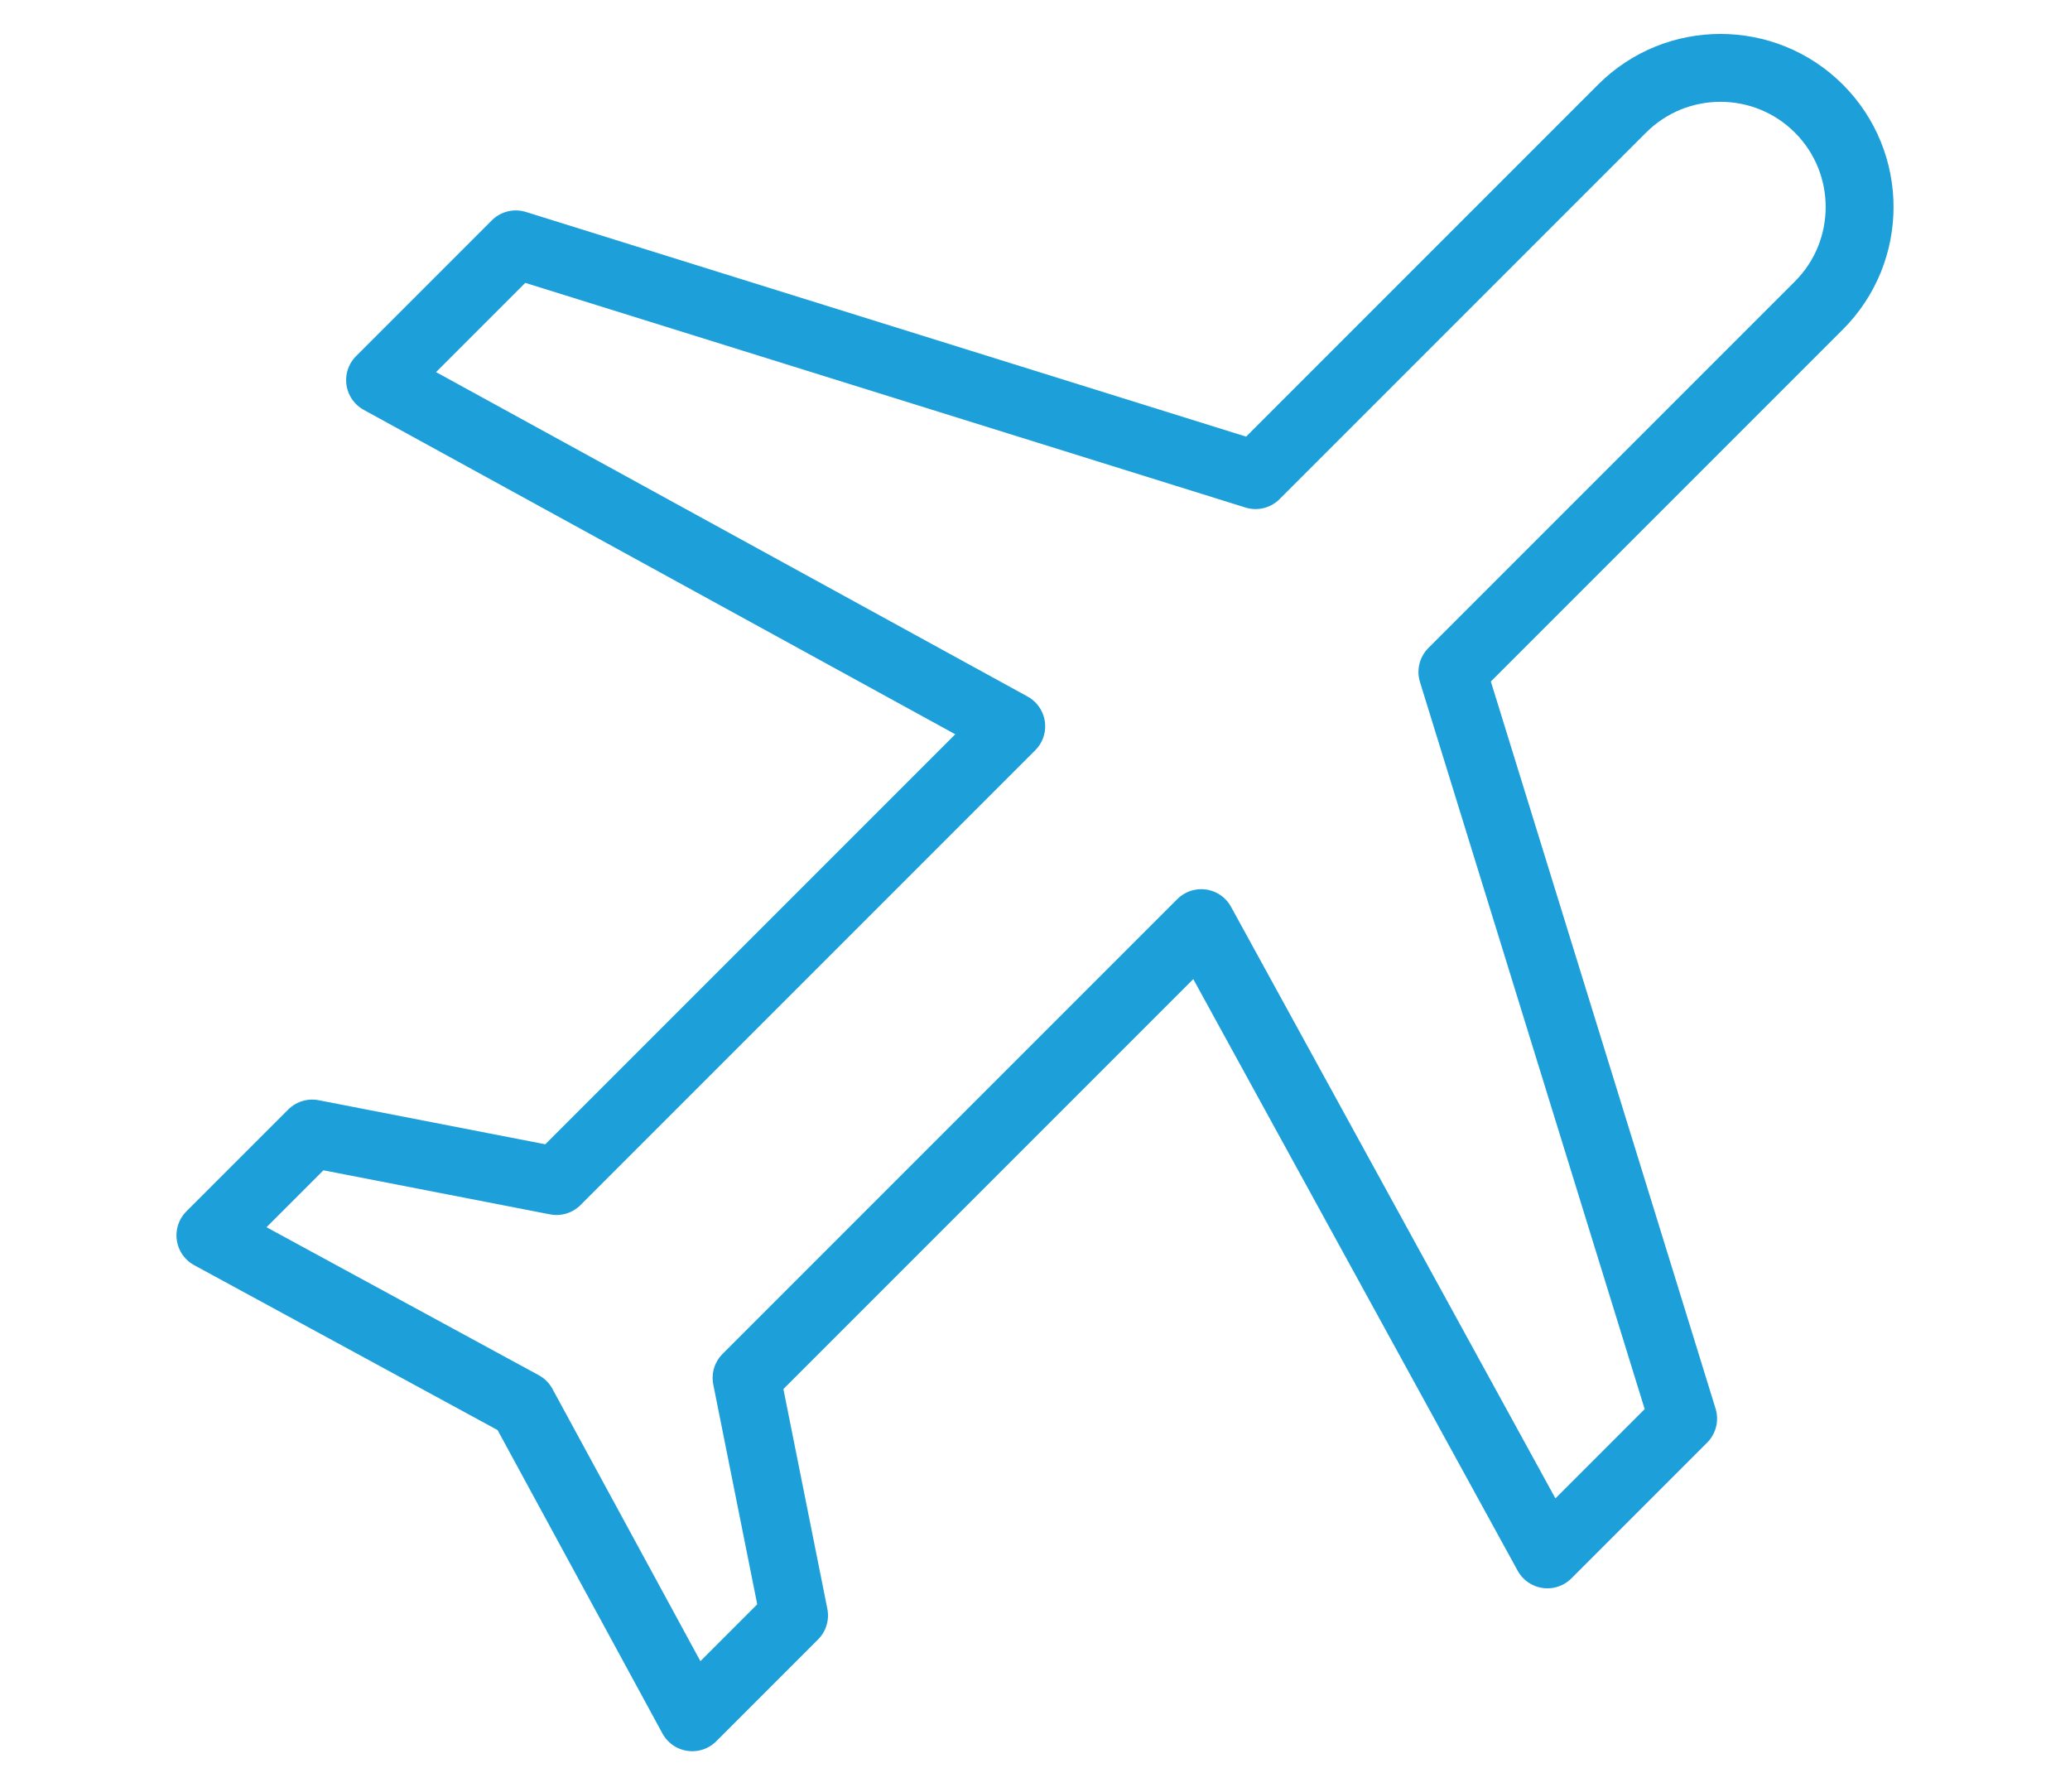 <?xml version="1.0" encoding="utf-8"?>
<!-- Generator: Adobe Illustrator 20.0.0, SVG Export Plug-In . SVG Version: 6.00 Build 0)  -->
<svg version="1.1" xmlns="http://www.w3.org/2000/svg" xmlns:xlink="http://www.w3.org/1999/xlink" x="0px" y="0px"
	 viewBox="0 0 30.5 26.4" enable-background="new 0 0 30.5 26.4" xml:space="preserve">
<g id="Layer_1" display="none">
	<g display="inline">
		<path fill="none" stroke="#1D9FDA" stroke-miterlimit="10" d="M23,20.5v1.6c0,0.6,0.5,1.1,1.1,1.1h1.6c0.6,0,1.1-0.5,1.1-1.1v-1.6
			"/>
		<path fill="none" stroke="#1D9FDA" stroke-miterlimit="10" d="M3.7,20.5v1.6c0,0.6,0.5,1.1,1.1,1.1h1.6c0.6,0,1.1-0.5,1.1-1.1
			v-1.6"/>
		<path fill="none" stroke="#1D9FDA" stroke-miterlimit="10" d="M4.3,20.5c-0.9,0-1.6-0.7-1.6-1.6v-5.2c0-1,0.3-2.1,1-2.9L4.2,10
			L6.3,5c0.4-1,1.4-1.7,2.5-1.7h13c1.1,0,2.1,0.7,2.5,1.7l2.1,5.1l0.6,0.8c0.6,0.8,1,1.9,1,2.9v5.2c0,0.9-0.7,1.6-1.6,1.6H4.3z"/>
		<path fill="none" stroke="#1D9FDA" stroke-miterlimit="10" d="M3.7,9.7H1.8c-0.7,0-1.3-0.6-1.3-1.3l0,0c0-0.4,0.4-0.8,0.8-0.8h1.6
			c0.4,0,0.8,0.4,0.8,0.8V9.7z"/>
		<path fill="none" stroke="#1D9FDA" stroke-miterlimit="10" d="M26.7,9.7h1.9c0.7,0,1.3-0.6,1.3-1.3l0,0c0-0.4-0.4-0.8-0.8-0.8
			h-1.6c-0.4,0-0.8,0.4-0.8,0.8V9.7z"/>
		<line fill="none" stroke="#1D9FDA" stroke-miterlimit="10" x1="4.3" y1="9.7" x2="26.2" y2="9.7"/>
		<polygon fill="none" stroke="#1D9FDA" stroke-linecap="round" stroke-linejoin="round" stroke-miterlimit="10" points="10.2,16.7 
			20.3,16.7 21.4,15.1 9.1,15.1 		"/>
		<path fill="none" stroke="#1D9FDA" stroke-linejoin="round" stroke-miterlimit="10" d="M2.6,15.1h3.5c0.4,0,0.8-0.4,0.8-0.8l0,0
			c0-0.7-0.6-1.3-1.3-1.3h-3"/>
		<path fill="none" stroke="#1D9FDA" stroke-linejoin="round" stroke-miterlimit="10" d="M27.8,15.1h-3.5c-0.4,0-0.8-0.4-0.8-0.8
			l0,0c0-0.7,0.6-1.3,1.3-1.3h3"/>
	</g>
</g>
<g id="Layer_4">
	<path fill="none" stroke="#1D9FDA" stroke-linecap="round" stroke-linejoin="round" stroke-miterlimit="10" d="M26.8,1.6
		c-0.8-0.8-2.1-0.8-2.9,0l-5.4,5.4l0,0L7.6,3.6l-2,2l9.3,5.1l-6.7,6.7l-3.6-0.7l-1.5,1.5l4.6,2.5l2.5,4.6l1.5-1.5L11,20.3l6.7-6.7h0
		l5.1,9.3l2-2L21.4,9.9l0,0l5.4-5.4C27.6,3.7,27.6,2.4,26.8,1.6z"/>
</g>
<g id="Layer_2" display="none">
	<g display="inline">
		<path fill="#1D9FDA" d="M26.3,17.4c-0.2-1.7-1.8-9.6-2.5-13c0,0,0,0,0-0.1c0,0,0,0,0,0c-0.2-0.8-0.3-1.4-0.3-1.5
			c-0.1-0.8-0.8-2.3-2.8-2.3l-10.9,0c0,0,0,0,0,0C7.8,0.5,7.1,2,7,2.8c0,0.1-0.1,0.6-0.3,1.4c0,0,0,0.1,0,0.1c0,0,0,0.1,0,0.1
			C6,7.9,4.3,15.7,4.1,17.4c-0.2,1.5,0.5,2.8,2.1,3.7c0.5,0.3,1.1,0.6,1.7,0.8l-2.2,3.3c-0.2,0.2-0.1,0.5,0.1,0.7
			C5.9,26,6,26,6.1,26c0.2,0,0.3-0.1,0.4-0.2l0.3-0.5l16.7,0l0.4,0.5c0.1,0.1,0.3,0.2,0.4,0.2c0.1,0,0.2,0,0.3-0.1
			c0.2-0.2,0.3-0.5,0.1-0.7l-2.4-3.4c0.7-0.3,1.4-0.6,2-0.9C26.2,19.7,26.5,18.4,26.3,17.4z M15.2,13.3
			C15.2,13.3,15.2,13.3,15.2,13.3c-3.2,0-5.5-0.7-6.7-2.1C7,9.5,7.4,7,7.6,5.1c0-0.1,0-0.1,0-0.2h15.2c0,0.1,0,0.1,0,0.2
			c0.2,1.9,0.6,4.4-1,6.2C20.7,12.6,18.5,13.3,15.2,13.3z M9.8,1.5C9.8,1.5,9.8,1.5,9.8,1.5l10.9,0c1.5,0,1.8,1.3,1.8,1.5
			c0,0,0.1,0.4,0.2,0.9H7.8C7.9,3.3,8,3,8,3C8,2.9,8.2,1.5,9.8,1.5z M22.9,24.3l-15.3,0l1.4-2c1.7,0.5,3.8,0.7,5.9,0.7
			c2.3,0,4.6-0.3,6.5-0.8L22.9,24.3z M11.4,21.8C11.4,21.8,11.4,21.7,11.4,21.8c0-2.2,1.7-3.9,3.8-3.9c2.1,0,3.8,1.7,3.8,3.8
			C16.6,22.1,13.8,22.1,11.4,21.8z M20,21.5c-0.1-2.5-2.2-4.6-4.8-4.6c-2.6,0-4.8,2.1-4.8,4.7c-1.5-0.3-2.8-0.7-3.7-1.3
			c-1.2-0.8-1.7-1.7-1.6-2.8c0.1-1,0.8-4.6,1.5-8c0.2,0.8,0.6,1.6,1.2,2.3c1.4,1.6,3.9,2.4,7.4,2.4c0,0,0,0,0,0c0,0,0,0,0,0
			c3.6,0,6-0.8,7.4-2.4c0.6-0.7,1-1.5,1.2-2.4c0.7,3.3,1.4,6.9,1.5,8c0.1,0.9-0.4,1.8-1.6,2.5C22.8,20.7,21.5,21.1,20,21.5z"/>
		<path fill="#1D9FDA" d="M8.7,14.4c-0.3-0.1-0.5,0.1-0.6,0.4l-0.5,2.9c0,0.3,0.1,0.5,0.4,0.6c0,0,0.1,0,0.1,0
			c0.2,0,0.4-0.2,0.5-0.4L9.1,15C9.1,14.7,8.9,14.4,8.7,14.4z"/>
		<path fill="#1D9FDA" d="M21.8,14.4c-0.3,0-0.5,0.3-0.4,0.6l0.5,2.9c0,0.2,0.3,0.4,0.5,0.4c0,0,0.1,0,0.1,0c0.3,0,0.5-0.3,0.4-0.6
			l-0.5-2.9C22.3,14.5,22.1,14.3,21.8,14.4z"/>
	</g>
</g>
<g id="Layer_3" display="none">
	<g display="inline">
		<rect x="3.5" y="20.1" fill="#1D9FDA" width="23.5" height="1.1"/>
		<rect x="10.5" y="13.7" fill="#1D9FDA" width="1.1" height="12.1"/>
		<path fill="#1D9FDA" d="M26.3,13.6c0-0.3-0.3-0.4-0.5-0.4h-2.7l-0.6,1.1h2.9l1.9,11.1H3.2l1.9-11.1h9.2l-0.6-1.1H4.7
			c-0.3,0-0.5,0.2-0.5,0.4L2,25.8c0,0.2,0,0.3,0.1,0.4c0.1,0.1,0.2,0.2,0.4,0.2h25.3c0.2,0,0.3-0.1,0.4-0.2c0.1-0.1,0.1-0.3,0.1-0.4
			L26.3,13.6z"/>
		<path fill="#1D9FDA" d="M18.4,17.9c-0.6,0-1.1-0.3-1.3-0.8L13,9.6c-0.6-1.1-0.9-2.2-0.9-3.3c0-3.5,2.8-6.3,6.3-6.3
			c3.5,0,6.3,2.8,6.3,6.3c0,1.1-0.3,2.2-0.9,3.3l-4.1,7.6C19.5,17.6,19,17.9,18.4,17.9z M18.4,1.1c-2.9,0-5.3,2.4-5.3,5.3
			c0,0.9,0.3,1.8,0.8,2.7l4.1,7.6c0.2,0.3,0.6,0.3,0.8,0l4.1-7.6c0.5-0.9,0.8-1.9,0.8-2.8C23.7,3.4,21.3,1.1,18.4,1.1z"/>
		<path fill="#1D9FDA" d="M18.4,9c-1.5,0-2.6-1.2-2.6-2.6s1.2-2.6,2.6-2.6S21,4.9,21,6.3S19.9,9,18.4,9z M18.4,4.8
			c-0.9,0-1.6,0.7-1.6,1.6s0.7,1.6,1.6,1.6S20,7.2,20,6.3S19.3,4.8,18.4,4.8z"/>
	</g>
</g>
</svg>
